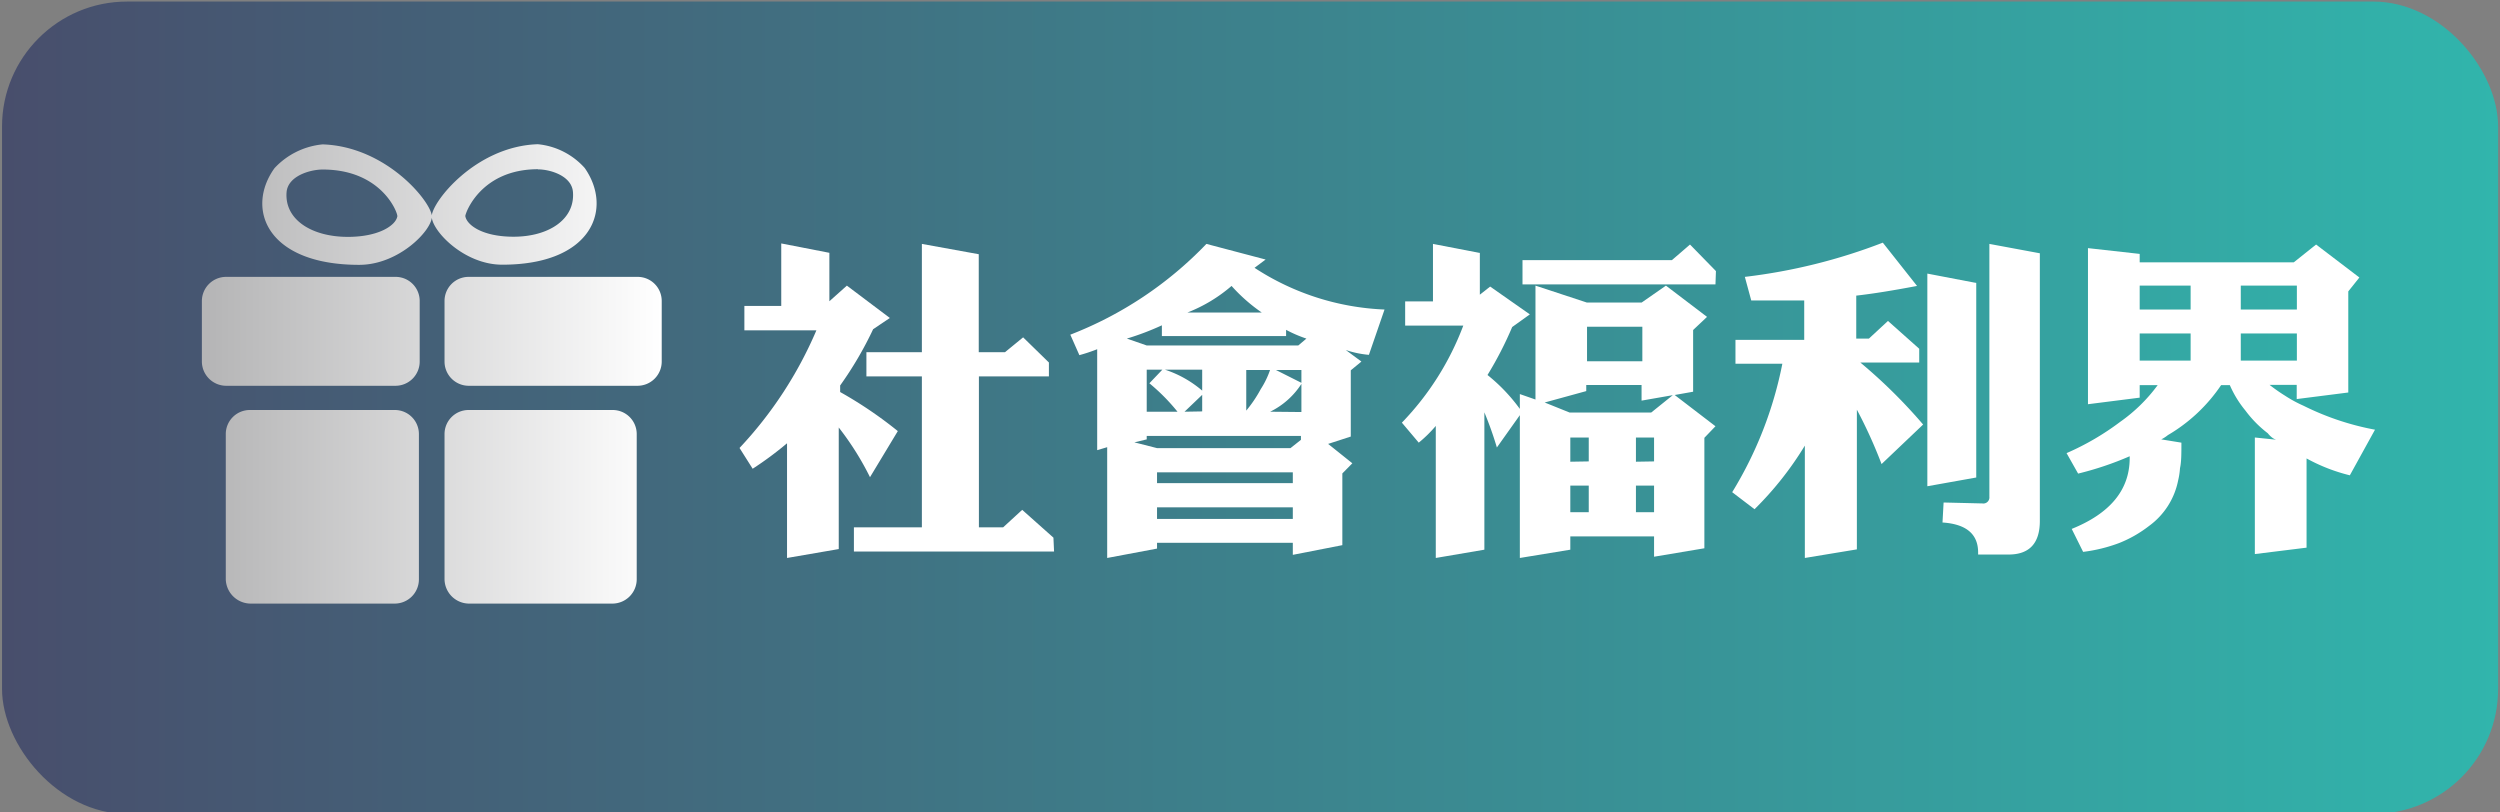 <svg id="圖層_1" data-name="圖層 1" xmlns="http://www.w3.org/2000/svg" xmlns:xlink="http://www.w3.org/1999/xlink" viewBox="0 0 160 52"><rect x="0" y="0" width="160" height="52" fill="#808080" stroke="none"/><defs><style>.cls-1{fill:url(#未命名漸層_6);}.cls-2{fill:#fff;}.cls-3{fill:url(#未命名的渐变_114);}</style><linearGradient id="未命名漸層_6" x1="-575.76" y1="-1680.98" x2="-416" y2="-1680.98" gradientTransform="translate(575.88 1707.07)" gradientUnits="userSpaceOnUse"><stop offset="0" stop-color="#31b5ac"/><stop offset="1" stop-color="#484e6c"/></linearGradient><linearGradient id="未命名的渐变_114" x1="12.92" y1="23.93" x2="42.35" y2="23.93" gradientUnits="userSpaceOnUse"><stop offset="0.01" stop-color="#b5b5b6"/><stop offset="1" stop-color="#fff"/></linearGradient></defs><title>社会福利界</title><rect class="cls-1" x="0.12" y="0.1" width="159.75" height="51.99" rx="8" transform="translate(160 52.19) rotate(180)"/><path class="cls-2" d="M133.63,15.88l3.31.37v.54h9.86l1.43-1.14L151,17.76l-.71.89v6.47l-3.3.42v-.91h-1.74a10.94,10.94,0,0,0,1,.7,8.38,8.38,0,0,0,1.18.64A17.31,17.31,0,0,0,152,27.5l-1.61,2.92a11.33,11.33,0,0,1-2.77-1.08v5.71l-3.31.41V28l1.36.14a.87.87,0,0,1-.31-.18,1.58,1.58,0,0,1-.22-.23,7.26,7.26,0,0,1-1.43-1.45,6.76,6.76,0,0,1-1-1.63h-.56a10.51,10.51,0,0,1-3.41,3.2,2.21,2.21,0,0,1-.42.27l1.29.21c0,.7,0,1.24-.09,1.63a4.54,4.54,0,0,1-.12.79,4.73,4.73,0,0,1-1.86,2.91,7.8,7.8,0,0,1-1.93,1.1,10,10,0,0,1-2.29.56l-.73-1.47q3.67-1.48,3.71-4.47V29.2A20.32,20.32,0,0,1,133,30.31L132.26,29a16.88,16.88,0,0,0,3.43-2,10.33,10.33,0,0,0,2.4-2.35h-1.15v.8l-3.31.42Zm3.31,3.93h3.26V18.28h-3.26Zm0,3.27h3.26V21.34h-3.26Zm6.47-4.8v1.53H147V18.28Zm0,3.06v1.74H147V21.34Z"/><path class="cls-2" d="M57.46,27.59l-1.78,2.95a18.43,18.43,0,0,0-2-3.18v7.78l-3.31.57V28.37A21.9,21.9,0,0,1,48.17,30l-.84-1.33a25.68,25.68,0,0,0,4.92-7.53H47.64V19.58H50v-4l3.08.6v3.1l1.12-1,2.75,2.07-1.07.72a23.11,23.11,0,0,1-2.11,3.6v.42A26.36,26.36,0,0,1,57.46,27.59Zm10,7.71H54.65V33.75H59V24.09H55.45V22.54H59V15.61l3.64.66v6.27h1.68l1.16-.95,1.65,1.61v.89H62.65v9.66H64.2l1.22-1.12,2,1.78Z"/><path class="cls-2" d="M88.61,19.81l-1,2.9a6.3,6.3,0,0,1-1.48-.31l1,.74-.68.56v4.24L85,28.41l1.55,1.24-.64.65v4.59l-3.17.62v-.77H74.05v.37l-3.19.6V28.62l-.64.19V22.35a10.82,10.82,0,0,1-1.14.38l-.58-1.31a24.15,24.15,0,0,0,8.71-5.81l3.79,1-.71.53A16.39,16.39,0,0,0,88.61,19.81Zm-5,1.86a8.33,8.33,0,0,1-1.3-.56v.4H74.36v-.69a17.13,17.13,0,0,1-2.24.85l1.27.44h9.7Zm-.35,6.48V27.9H73.39v.22l-.79.19,1.45.37h8.54Zm-7.9-1.8a12.49,12.49,0,0,0-1.8-1.82l.83-.87h-1v2.69Zm7.38,4.57v-.69H74.05v.69Zm0,2.29v-.74H74.05v.74ZM76.94,25V23.66H74.56A7,7,0,0,1,76.94,25Zm0,1.33V25.27l-1.13,1.08ZM80.75,20a10.79,10.79,0,0,1-1.93-1.7A9.7,9.7,0,0,1,76,20Zm.54,3.68H79.76v2.6a8.32,8.32,0,0,0,.93-1.38A5.58,5.58,0,0,0,81.29,23.66Zm2,2.69V24.57a5,5,0,0,1-2,1.78Zm0-1.87v-.82H81.66Z"/><path class="cls-2" d="M109.79,27.28l-.71.74v7.07l-3.22.54v-1.3H100.5v.85l-3.23.53V26.57L95.8,28.64A22.38,22.38,0,0,0,95,26.39v8.79l-3.11.53V27.26a8.44,8.44,0,0,1-1.09,1.07l-1.08-1.28a18.09,18.09,0,0,0,3.93-6.21H89.93V19.29h1.78V15.61l3,.58v2.67l.66-.52,2.54,1.78-1.13.81A23,23,0,0,1,95.2,24a11.16,11.16,0,0,1,2.07,2.17v-.95l1,.35V18.28l3.28,1.08h3.52l1.55-1.08,2.63,2-.89.84v3.95l-1.18.21Zm0-9.08H97.44V16.65H107l1.16-1,1.66,1.7Zm-2.73,7.09-2,.35v-1h-3.54v.39l-2.66.73,1.59.64h5.23Zm-5.38,4.24V28H100.5v1.55Zm0,3.25v-1.7H100.5v1.7Zm3.43-9.66V20.91h-3.54v2.21Zm.75,6.41V28H104.7v1.55Zm0,3.25v-1.7H104.7v1.7Z"/><path class="cls-2" d="M123.08,27.17l-2.66,2.53a30.42,30.42,0,0,0-1.58-3.48v8.94l-3.33.55V28.52a21.08,21.08,0,0,1-3.22,4.07l-1.43-1.09a24.88,24.88,0,0,0,3.21-8.22h-3V21.75h4.4V19.23l-1.2,0c-1,0-1.68,0-2.19,0l-.41-1.51a36.15,36.15,0,0,0,8.83-2.19l2.19,2.77c-1.53.29-2.82.5-3.89.62v2.75h.81l1.22-1.13,2,1.78v.88h-3.77A33.65,33.65,0,0,1,123.08,27.17Zm3.4,3.39-3.13.56V17.51l3.13.6Zm4.07,2.78c0,1.43-.67,2.15-2,2.15H126.6v-.13q0-1.77-2.28-1.92l.07-1.28,2.48.06a.39.39,0,0,0,.45-.43V15.61l3.23.6Z"/><path class="cls-3" d="M25.31,17.72H14.47a1.55,1.55,0,0,0-1.55,1.55v3.87a1.56,1.56,0,0,0,1.55,1.55H25.31a1.55,1.55,0,0,0,1.55-1.55V19.27a1.54,1.54,0,0,0-1.55-1.55Zm0,8.52H16a1.54,1.54,0,0,0-1.55,1.55v9.29a1.6,1.6,0,0,0,1.61,1.55h9.2a1.55,1.55,0,0,0,1.55-1.55l0-9.29a1.54,1.54,0,0,0-1.55-1.55Zm-4.66-17a4.83,4.83,0,0,0-3.08,1.52c-1.88,2.61-.49,6.19,5.42,6.19,2.53,0,4.65-2.2,4.65-3.09s-2.88-4.49-7-4.62Zm4.78,4.6c-.09.57-1.16,1.32-3.17,1.32-2.29,0-4.05-1.09-3.92-2.85.08-1.05,1.51-1.46,2.31-1.46,3.79,0,4.82,2.79,4.78,3ZM40.8,17.72H30a1.54,1.54,0,0,0-1.55,1.55v3.87A1.55,1.55,0,0,0,30,24.69H40.8a1.55,1.55,0,0,0,1.55-1.55V19.27a1.54,1.54,0,0,0-1.55-1.55Zm-8.65-.78c5.75,0,7.1-3.58,5.27-6.19a4.62,4.62,0,0,0-3-1.52c-4,.13-6.79,3.72-6.79,4.62s2.05,3.09,4.51,3.09Zm2.28-6.1c.78,0,2.17.41,2.24,1.46.13,1.76-1.58,2.85-3.8,2.85-2,0-3-.75-3.09-1.32,0-.2,1-3,4.65-3Zm4.82,15.4H30a1.54,1.54,0,0,0-1.55,1.55v9.29A1.58,1.58,0,0,0,30,38.63H39.2a1.56,1.56,0,0,0,1.55-1.55l0-9.29a1.54,1.54,0,0,0-1.55-1.55Zm0,0"/></svg>